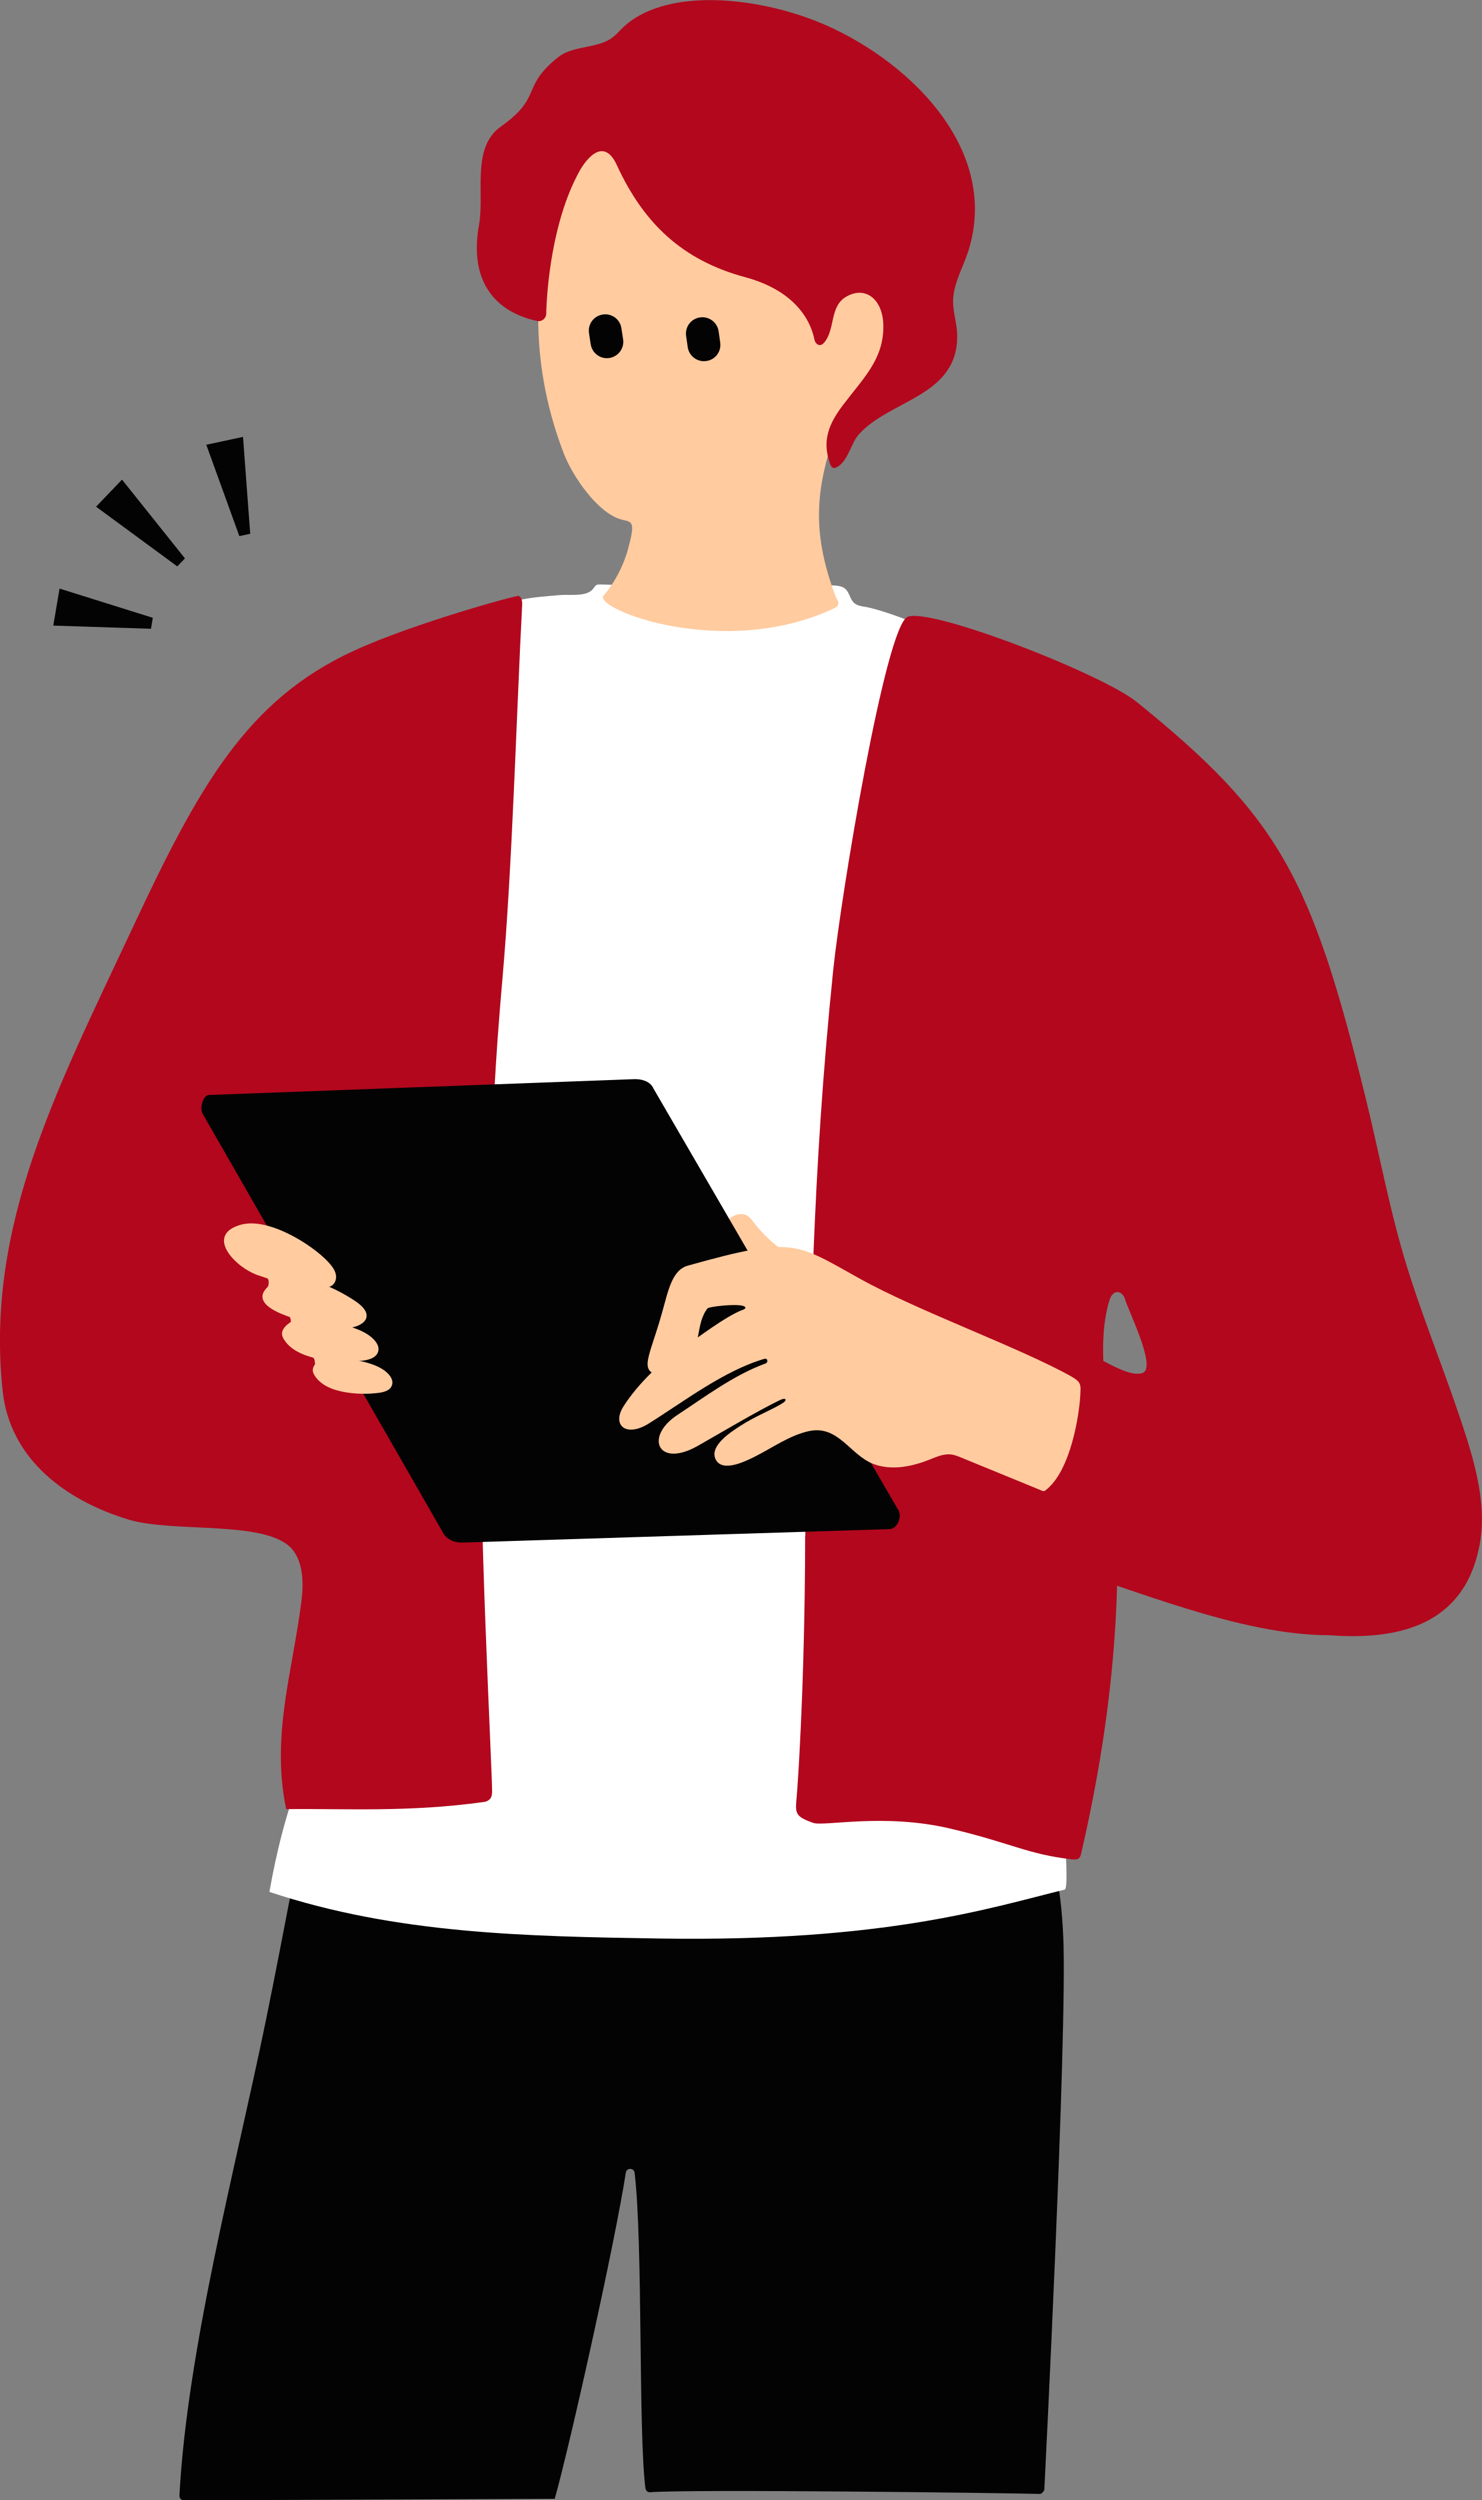 <?xml version="1.0" encoding="UTF-8"?><svg id="_レイヤー_2" xmlns="http://www.w3.org/2000/svg" viewBox="0 0 158.26 266.85"><rect x="0" y="0" width="158.26" height="266.85" fill="#808080" stroke="none"/><defs><style>.cls-1{fill:#b3071d;}.cls-1,.cls-2,.cls-3,.cls-4{stroke-width:0px;}.cls-2{fill:#030303;}.cls-3{fill:#ffcb9f;}.cls-4{fill:#fff;}</style></defs><g id="_イラスト"><path class="cls-2" d="m38.34,183.69c-.06.01-.12.02-.19.03-4.6.92-5.37,10.51-9.79,32.08-3.15,15.36-8.37,34.91-9.2,50.56-.01.27.2.5.48.5,7.93-.02,39.6-.16,39.6-.16,1.67-5.94,6.44-27.37,7.59-34.81.08-.55.87-.53.94.01.9,7.63.39,28.01,1.16,33.69.03.25.25.43.5.41,4.06-.34,37.68.07,41.62.18.24,0,.47-.41.47-.41,0,0,2.46-48.45,2.03-58.92-1-23.98-14.46-18.37-14.46-18.37-13.74,1.63-27.69,1.42-41.37-.59-5.02-.74-14.55-5-19.38-4.19Z"/><path class="cls-4" d="m28.79,201.93c13.54,4.5,27.42,4.74,41.68,4.97,24.09.38,35.3-3.28,43.22-5.22,1.08-.26-2.49-29.82-2.64-32.32-.66-11.22-1.1-22.46-1.78-33.68-1.34-22.25-3.6-44.64-10.22-66.02-.57-1.84.21-2.48-1.73-3.3-1.18-.5-3.72-1.4-4.98-1.6-.41-.06-.84-.14-1.14-.42-.44-.4-.49-1.11-.94-1.5-.34-.29-.83-.33-1.27-.36-6.72-.35-13.52.6-20.13.05-1.55-.13-3.15-.09-4.71-.15-.16,0-.32-.01-.46.06-.15.08-.23.25-.33.38-.7.92-2.5.6-3.51.69-1.49.13-3.08.22-4.54.57-1.93.48-2.81,2.2-4.11,3.7-1.3,1.51-2.18,3.34-2.99,5.15-7.78,17.27-10.76,36.33-11.96,55.24-.94,14.8-.83,29.63-1.32,44.44-.21,6.33-.54,11.08-2.8,16.84-1.56,3.97-2.62,8.27-3.36,12.47Z"/><path class="cls-1" d="m31.36,165.55c-2.44-3.42-12.74-1.87-17.66-3.37-6.62-2.02-12.64-6.39-13.42-13.75-1.87-17.62,5.83-32.22,13.87-49.38,7.08-15.13,12.2-24.35,23.67-29.61,6.41-2.94,17.38-5.93,17.57-5.84.33.15.39.6.37.96-.62,11.93-1.05,27.98-2.12,40.08-1.53,17.3-1.14,25.46-2.18,46.44-.43,8.62,1.1,37.94,1.09,40.09,0,.27-.02.56-.18.78-.16.2-.4.34-.66.37-7.96,1.12-14.67.7-21.15.77-1.63-7.84.67-14.57,1.63-22.21.32-2.52-.03-4.2-.83-5.33Z"/><path class="cls-1" d="m85.99,163.98c.64-22.26.71-38.16,2.98-60.38.82-7.97,5.59-36.78,7.95-37.76,2.49-1.04,20.77,6.09,24.47,9.08,15.16,12.26,18.63,18.63,24.42,42.16,1.48,6.01,2.64,12.37,4.48,18.25,1.93,6.17,4.36,11.93,6.32,18.13,1.19,3.77,2.14,7.79,1.35,11.66-1.66,8.19-8.38,9.98-15.97,9.41-9.73,0-21.18-5.06-30.27-7.76-.39-.12-.8-.25-1.06-.56-.24-.3-.29-.7-.34-1.08-.25-2.21-.5-4.43-.76-6.64-.5-4.38-.94-9.1,1.21-12.96.21-.38.46-.75.84-.96.43-.23.93-1.69,1.41-1.64,2,.23,7.16,4.43,9.05,3.58,1.4-.64-1.52-6.49-1.94-7.87-.26-.85-1.25-1.15-1.65.13-1.6,5.12.06,12.34.5,17.99,1.08,13.85-.36,27.4-3.53,41.09-.04.17-.09.34-.21.46-.19.19-.5.17-.77.14-4.76-.54-6.48-1.75-13.02-3.29-7.06-1.66-13.45-.2-14.6-.6-2.29-.8-1.87-1.12-1.7-3.72.56-8.24.83-18.65.83-26.91Z"/><path class="cls-3" d="m58.36,24.32c-.58,4.49-2.4,13.1,1.87,24.14.9,2.32,3.61,6.37,6.2,7.01.31.08.64.11.88.31.47.38-.05,2.02-.17,2.52-.42,1.8-1.46,3.86-2.68,5.26-1.21,1.39,12.8,6.92,24.6,1.37.2-.09.4-.23.46-.44.09-.28-.18-.53-.28-.81-2.74-7.27-2.02-11.87.13-18.09,1.5-4.32,6.54-7.46,7.14-12.16.29-2.23-.59-4.47-1.47-6.58-1.93-4.63-5-9.62-9.33-12.43-1.35-.87-2.94-1.25-4.51-1.53-3.2-.57-6.59-1.45-9.77-1.75-3.24-.3-6.51,1.84-8.9,3.76-1.47,1.18-2.87,2.47-3.92,4.03-1.2,1.78.05,3.16-.24,5.36Z"/><path class="cls-3" d="m90.16,136.08c-3.79-.51-7.34-2.57-9.66-5.6-.21-.27-.41-.56-.71-.73-.64-.38-1.51-.09-2.01.45-.51.55-.74,1.28-.95,2-.63,2.1-.4,4.21,1.26,5.64s4,1.88,6.17,1.64,3.93-2.43,5.9-3.39Z"/><path class="cls-2" d="m95.94,161.19l-26.18-45.05s-.35-1.02-2.1-.96c-1.75.07-45.36,1.69-45.36,1.69-.57.02-1,1.28-.69,1.95l25.8,44.94s.54.92,2,.88c1.46-.05,45.6-1.44,45.6-1.44.83-.03,1.33-1.34.94-2.01Z"/><path class="cls-1" d="m61.81,18.39c.87-1.6,2.7-3.74,4.06-.77,2.88,6.25,7.01,10.15,13.69,11.96,5.19,1.4,6.97,4.44,7.42,6.69.06.28.28.56.57.56.25,0,.44-.22.59-.43,1.06-1.49.47-3.77,2.29-4.77,2.11-1.17,4.01.44,3.9,3.5-.12,3.32-2.08,5.18-4.3,8.09-1.56,2.06-2.25,3.83-1.4,6.26.07.19.16.41.36.46.13.03.27-.02.38-.08,1.23-.67,1.46-2.53,2.39-3.55,3.36-3.68,10.51-4.01,10.46-10.5-.01-1.23-.45-2.43-.44-3.66.01-1.86,1.04-3.54,1.61-5.31,3.58-11.2-6.9-20.82-16.02-24.5-6.58-2.65-15.86-3.64-20.52.3-.79.67-1.16,1.35-2.2,1.8-1.62.71-3.66.56-5.04,1.66-4.04,3.21-1.6,4.21-6.15,7.43-3.14,2.22-1.71,7.18-2.3,10.42-1.13,6.2,1.83,9.36,6.2,10.31.49.11.96-.27.97-.77.05-2.54.61-9.82,3.48-15.09Z"/><path class="cls-2" d="m64.81,38.23c-.85,0-1.6-.62-1.73-1.49l-.18-1.18c-.15-.96.51-1.85,1.47-1.99.96-.15,1.85.51,1.99,1.47l.18,1.17c.15.96-.51,1.85-1.47,2-.09.01-.18.02-.27.02Z"/><path class="cls-2" d="m75.17,38.55c-.85,0-1.6-.63-1.73-1.5l-.17-1.19c-.14-.96.52-1.85,1.48-1.98.96-.14,1.85.52,1.99,1.48l.17,1.19c.14.96-.52,1.85-1.48,1.98-.09.01-.17.02-.26.02Z"/><path class="cls-3" d="m75.58,139.61c-1.33,1.67-.65,4.13-2.22,5.77-.5.53-1.16.89-1.81,1.21-.32.16-.68.32-1.04.24-2.37-.5-1.18-1.85.17-6.66.68-2.4,1.07-4.62,2.78-5.09,11.32-3.17,11.47-2.43,18.39,1.41,6.27,3.48,16.91,7.28,22.52,10.4,1.16.65,1.04.96.99,2.04-.09,1.84-.96,8.1-3.76,10.17-.16.12-.4-.02-.58-.1-2.77-1.14-5.54-2.27-8.32-3.41-.38-.16-.78-.32-1.19-.36-.76-.07-1.5.26-2.21.54-1.92.77-4.1,1.21-6.03.48-2.51-.96-3.76-4.21-6.92-3.5-2.08.47-3.85,1.77-5.73,2.71-.9.45-3.54,1.8-4.22.25-.64-1.46,1.79-2.96,2.68-3.54,1.62-1.05,3.59-1.8,4.58-2.47.41-.28.25-.56-.3-.3-.01,0-.03.01-.04.02-2.37,1.12-7.16,3.98-8.86,4.93-4.2,2.35-5.67-1-2.11-3.34,2.72-1.78,6.03-4.27,9.39-5.48.34-.12.24-.64-.15-.49-4.32,1.28-8.54,4.54-12.32,6.9-2.44,1.52-3.98.15-2.66-1.88,1.5-2.33,4.03-4.86,6.75-6.52.85-.52,4.12-3.07,5.96-3.74.41-.15.35-.34,0-.43-.87-.23-3.61.09-3.75.27Z"/><polygon class="cls-2" points="6.36 62.82 16.32 65.94 16.12 67.11 5.69 66.77 6.36 62.82"/><polygon class="cls-2" points="13.03 51.19 19.75 59.6 18.93 60.45 10.26 54.08 13.03 51.19"/><polygon class="cls-2" points="25.95 46.63 26.72 56.97 25.56 57.22 22.03 47.47 25.95 46.63"/><path class="cls-3" d="m27.53,136.1c2.18.78,4.49,1.22,6.8,1.31.33.01.68.01.97-.12.49-.23.67-.79.56-1.29s-.46-.93-.83-1.33c-1.76-1.88-6.42-4.78-9.33-3.95-3.81,1.09-.69,4.48,1.82,5.38Z"/><path class="cls-3" d="m34.49,141.52c.61.15,1.25.11,1.87.2,1.8.26,4.31-1,1.6-2.84-1.96-1.33-7.14-4.06-9.53-1.37-2.07,2.32,4.41,3.61,6.06,4.01Z"/><path class="cls-3" d="m32.54,140.66c-.92-.07-2.4.8-2.43,1.66,0,.23.09.45.22.65.78,1.25,2.39,1.83,3.92,2.1,1.41.25,2.87.31,4.31.17.65-.06,1.39-.22,1.72-.75.52-.87-.49-1.81-1.4-2.29-1.76-.92-3.82-1.04-5.78-1.54"/><path class="cls-3" d="m35.31,144.74c-.76-.04-1.93.76-1.91,1.52,0,.2.1.39.21.57.69,1.08,2.03,1.56,3.3,1.77,1.17.19,2.36.21,3.53.06.53-.07,1.13-.22,1.37-.7.39-.78-.48-1.59-1.25-1.99-1.48-.78-3.17-.83-4.79-1.23"/><path class="cls-3" d="m28.46,136.35c.31.18.26.64.16.99.53.02,1.06-.27,1.33-.73-.38-.26-.85-.39-1.31-.35"/><path class="cls-3" d="m30.8,140.39c.29.26.34.73.13,1.05.28-.02.55-.1.79-.24.1-.06.2-.13.25-.24.1-.22-.06-.48-.27-.59s-.47-.09-.71-.07"/><path class="cls-3" d="m33.24,144.84c.22-.05.35.23.37.45s.03.49.23.59c.08.04.18.04.28.02.29-.04.61-.18.68-.46.06-.27-.14-.54-.4-.65s-.54-.09-.82-.07"/></g></svg>